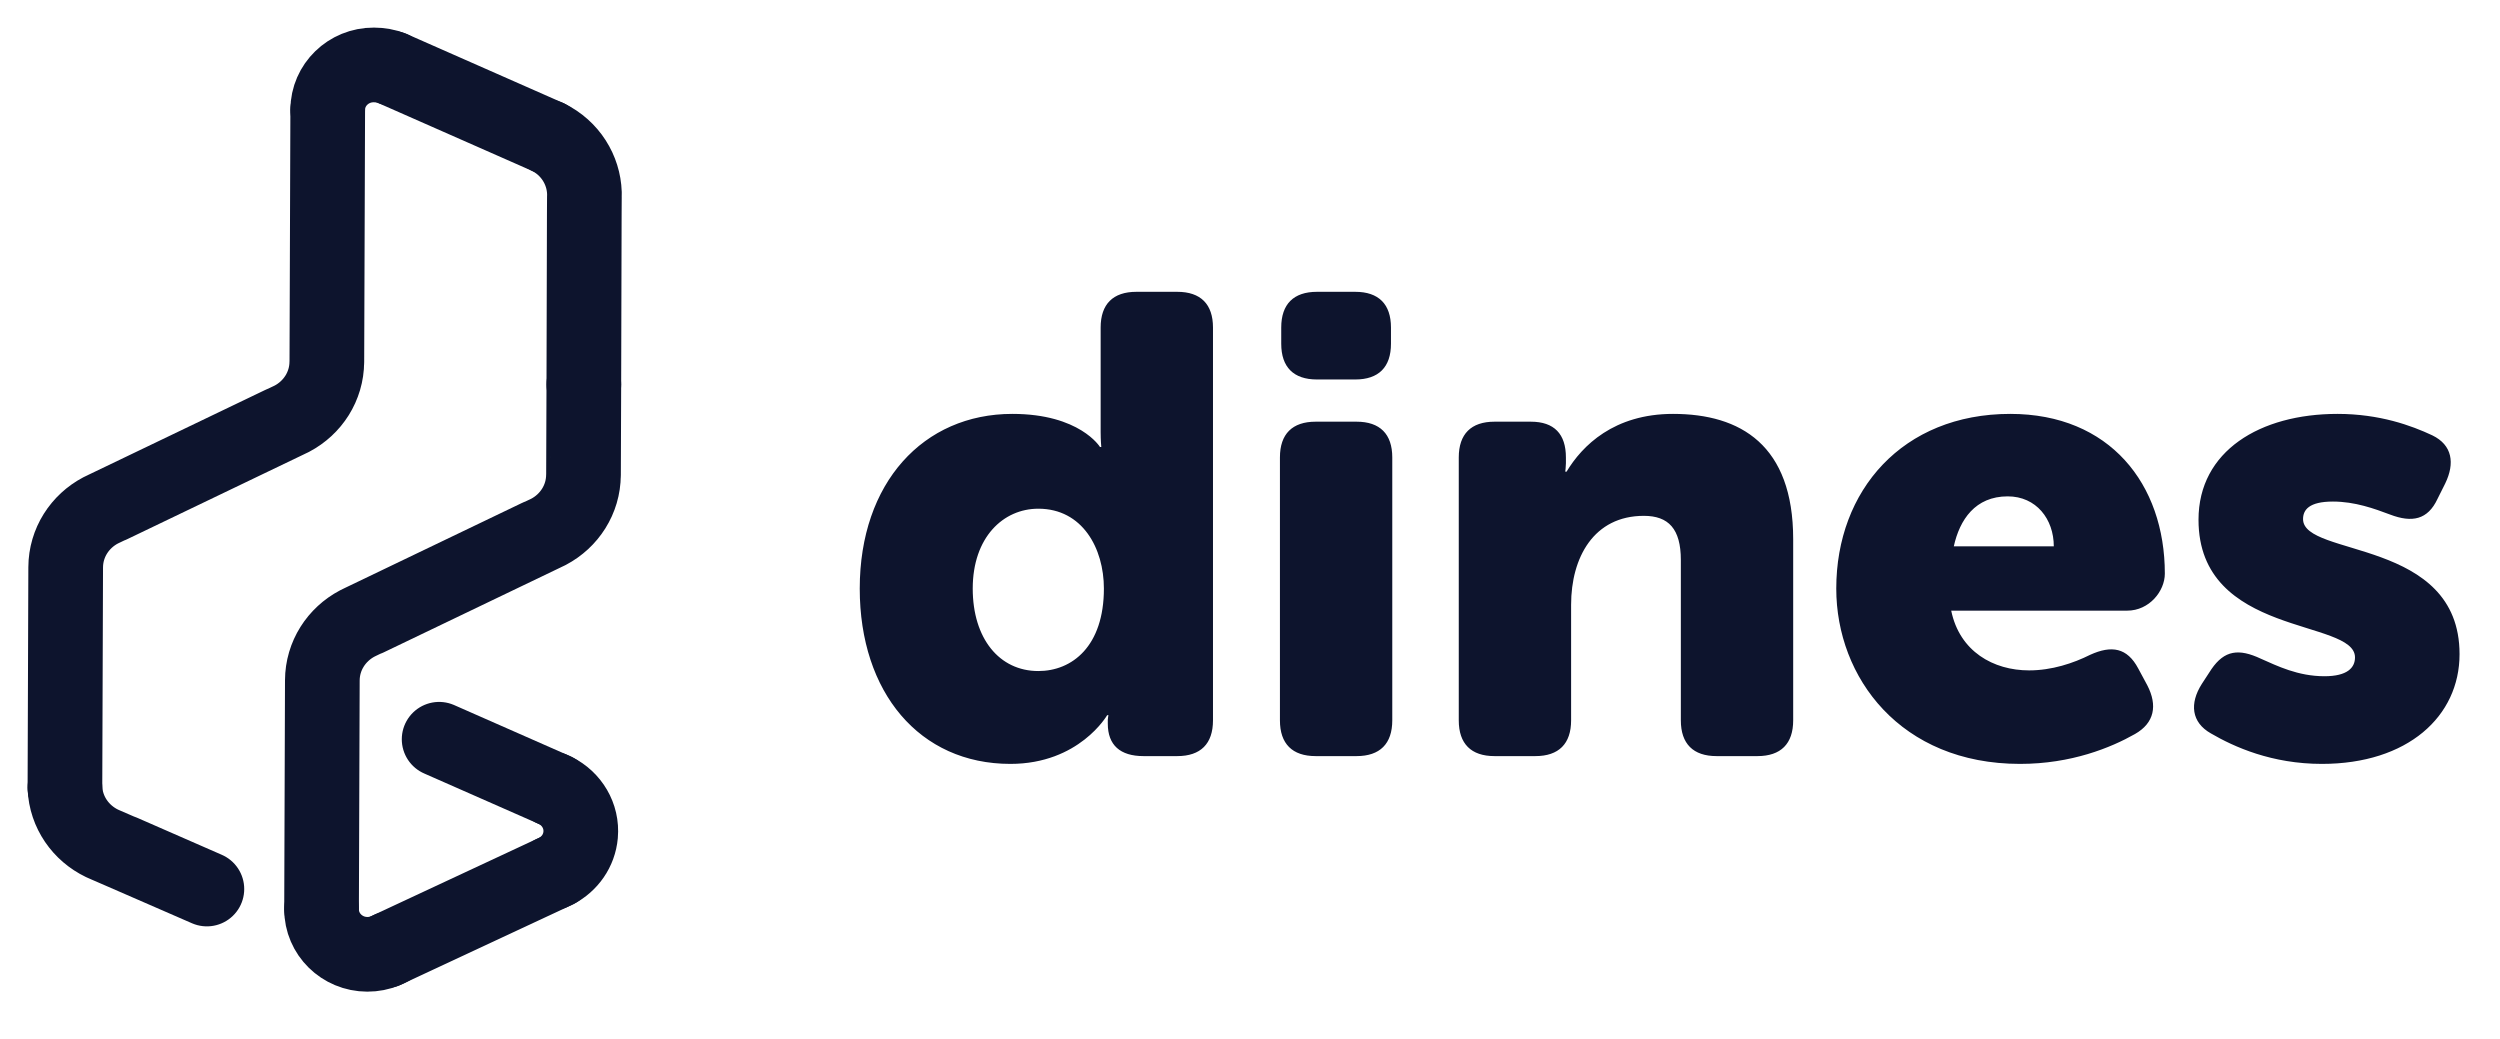 <?xml version="1.0" encoding="UTF-8" ?>
<svg width="77" height="32" viewBox="0 0 77 32" fill="none" xmlns="http://www.w3.org/2000/svg">
<path d="M26.48 18.128C26.48 21.328 28.32 23.528 31.12 23.528C33.24 23.528 34.1 22.028 34.1 22.028H34.14C34.14 22.028 34.12 22.128 34.12 22.168V22.288C34.12 22.948 34.5 23.288 35.22 23.288H36.26C36.98 23.288 37.36 22.908 37.36 22.188V10.088C37.36 9.368 36.98 8.988 36.26 8.988H35C34.28 8.988 33.9 9.368 33.9 10.088V13.308C33.9 13.568 33.92 13.768 33.92 13.768H33.88C33.88 13.768 33.26 12.748 31.18 12.748C28.44 12.748 26.48 14.868 26.48 18.128ZM29.96 18.128C29.96 16.548 30.9 15.668 31.98 15.668C33.34 15.668 34 16.888 34 18.128C34 19.908 33.02 20.668 31.98 20.668C30.78 20.668 29.96 19.668 29.96 18.128ZM40.562 11.688H41.742C42.462 11.688 42.842 11.308 42.842 10.588V10.088C42.842 9.368 42.462 8.988 41.742 8.988H40.562C39.842 8.988 39.462 9.368 39.462 10.088V10.588C39.462 11.308 39.842 11.688 40.562 11.688ZM39.422 22.188C39.422 22.908 39.802 23.288 40.522 23.288H41.782C42.502 23.288 42.882 22.908 42.882 22.188V14.088C42.882 13.368 42.502 12.988 41.782 12.988H40.522C39.802 12.988 39.422 13.368 39.422 14.088V22.188ZM44.93 22.188C44.93 22.908 45.31 23.288 46.03 23.288H47.29C48.01 23.288 48.39 22.908 48.39 22.188V18.628C48.39 17.168 49.09 15.888 50.63 15.888C51.39 15.888 51.77 16.288 51.77 17.248V22.188C51.77 22.908 52.15 23.288 52.87 23.288H54.13C54.85 23.288 55.23 22.908 55.23 22.188V16.608C55.23 13.708 53.61 12.748 51.53 12.748C49.71 12.748 48.73 13.728 48.25 14.528H48.21C48.21 14.528 48.23 14.368 48.23 14.268V14.088C48.23 13.368 47.87 12.988 47.15 12.988H46.03C45.31 12.988 44.93 13.368 44.93 14.088V22.188ZM56.557 18.128C56.557 20.868 58.537 23.528 62.217 23.528C63.797 23.528 65.017 23.028 65.757 22.608C66.357 22.268 66.457 21.728 66.137 21.108L65.857 20.588C65.517 19.948 65.037 19.868 64.377 20.168C63.857 20.428 63.197 20.648 62.497 20.648C61.397 20.648 60.357 20.068 60.097 18.808H65.517C66.197 18.808 66.677 18.208 66.677 17.668C66.677 14.908 64.977 12.748 61.917 12.748C58.597 12.748 56.557 15.108 56.557 18.128ZM60.177 16.828C60.357 16.008 60.837 15.288 61.837 15.288C62.717 15.288 63.257 15.988 63.257 16.828H60.177ZM68.094 22.588C68.814 23.008 69.974 23.528 71.514 23.528C74.154 23.528 75.754 22.068 75.754 20.148C75.754 16.568 70.934 17.168 70.934 15.988C70.934 15.708 71.114 15.448 71.854 15.448C72.534 15.448 73.134 15.668 73.614 15.848C74.294 16.108 74.774 16.008 75.074 15.368L75.314 14.888C75.614 14.268 75.534 13.708 74.914 13.408C74.274 13.108 73.294 12.748 71.994 12.748C69.614 12.748 67.714 13.888 67.714 16.008C67.714 19.628 72.534 19.048 72.534 20.248C72.534 20.568 72.294 20.828 71.594 20.828C70.774 20.828 70.134 20.508 69.634 20.288C68.954 19.968 68.514 20.028 68.114 20.608L67.814 21.068C67.434 21.668 67.494 22.248 68.094 22.588Z" fill="#0D142D"/>
<path d="M17.982 11.841L17.972 14.625L17.971 14.627C17.968 15.385 17.533 16.044 16.895 16.38C16.858 16.398 16.822 16.417 16.783 16.434L11.319 19.057L16.58 16.525L11.116 19.148C11.078 19.166 11.041 19.184 11.004 19.203C10.366 19.539 9.931 20.197 9.928 20.956L9.904 28.005" stroke="#0D142D" stroke-width="2.3" stroke-linecap="round" stroke-linejoin="round"/>
<path d="M10.094 3.379L10.067 11.143H10.066C10.063 11.901 9.629 12.56 8.99 12.896C8.953 12.914 8.916 12.933 8.878 12.95L3.415 15.573L8.675 13.043L3.211 15.666C3.173 15.683 3.136 15.701 3.099 15.72C2.461 16.056 2.026 16.714 2.023 17.473L2 24.262" stroke="#0D142D" stroke-width="2.3" stroke-linecap="round" stroke-linejoin="round"/>
<path d="M12.005 29.22C11.958 29.245 11.91 29.269 11.861 29.287C11.693 29.356 11.507 29.394 11.314 29.393C10.533 29.391 9.902 28.769 9.904 28.005" stroke="#0D142D" stroke-width="2.3" stroke-linecap="round" stroke-linejoin="round"/>
<path d="M17.133 26.826C17.133 26.827 17.132 26.827 17.132 26.827L17.018 26.88C17.016 26.881 17.014 26.881 17.012 26.883L11.861 29.287" stroke="#0D142D" stroke-width="2.3" stroke-linecap="round" stroke-linejoin="round"/>
<path d="M17.016 24.307L17.101 24.345C17.608 24.595 17.935 25.128 17.883 25.715C17.84 26.203 17.544 26.612 17.132 26.827C17.094 26.848 17.053 26.867 17.013 26.883" stroke="#0D142D" stroke-width="2.3" stroke-linecap="round" stroke-linejoin="round"/>
<path d="M12.054 2.096C12.058 2.098 12.063 2.1 12.067 2.101L16.872 4.22" stroke="#0D142D" stroke-width="2.3" stroke-linecap="round" stroke-linejoin="round"/>
<path d="M13.525 22.769L17.017 24.307L17.101 24.345" stroke="#0D142D" stroke-width="2.3" stroke-linecap="round" stroke-linejoin="round"/>
<path d="M10.094 3.379C10.096 2.615 10.732 1.997 11.514 2C11.707 2.001 11.9 2.032 12.067 2.102" stroke="#0D142D" stroke-width="2.3" stroke-linecap="round" stroke-linejoin="round"/>
<path d="M17.982 11.841L17.996 6.606L17.999 6.064C18.001 6.023 18 5.982 18 5.942C17.976 5.234 17.567 4.56 16.872 4.22" stroke="#0D142D" stroke-width="2.3" stroke-linecap="round" stroke-linejoin="round"/>
<path d="M2 24.262C2.031 25.02 2.491 25.662 3.142 25.975C3.179 25.991 3.216 26.009 3.255 26.025L3.762 26.245L6.372 27.382L3.764 26.241" stroke="#0D142D" stroke-width="2.3" stroke-linecap="round" stroke-linejoin="round"/>
</svg>
